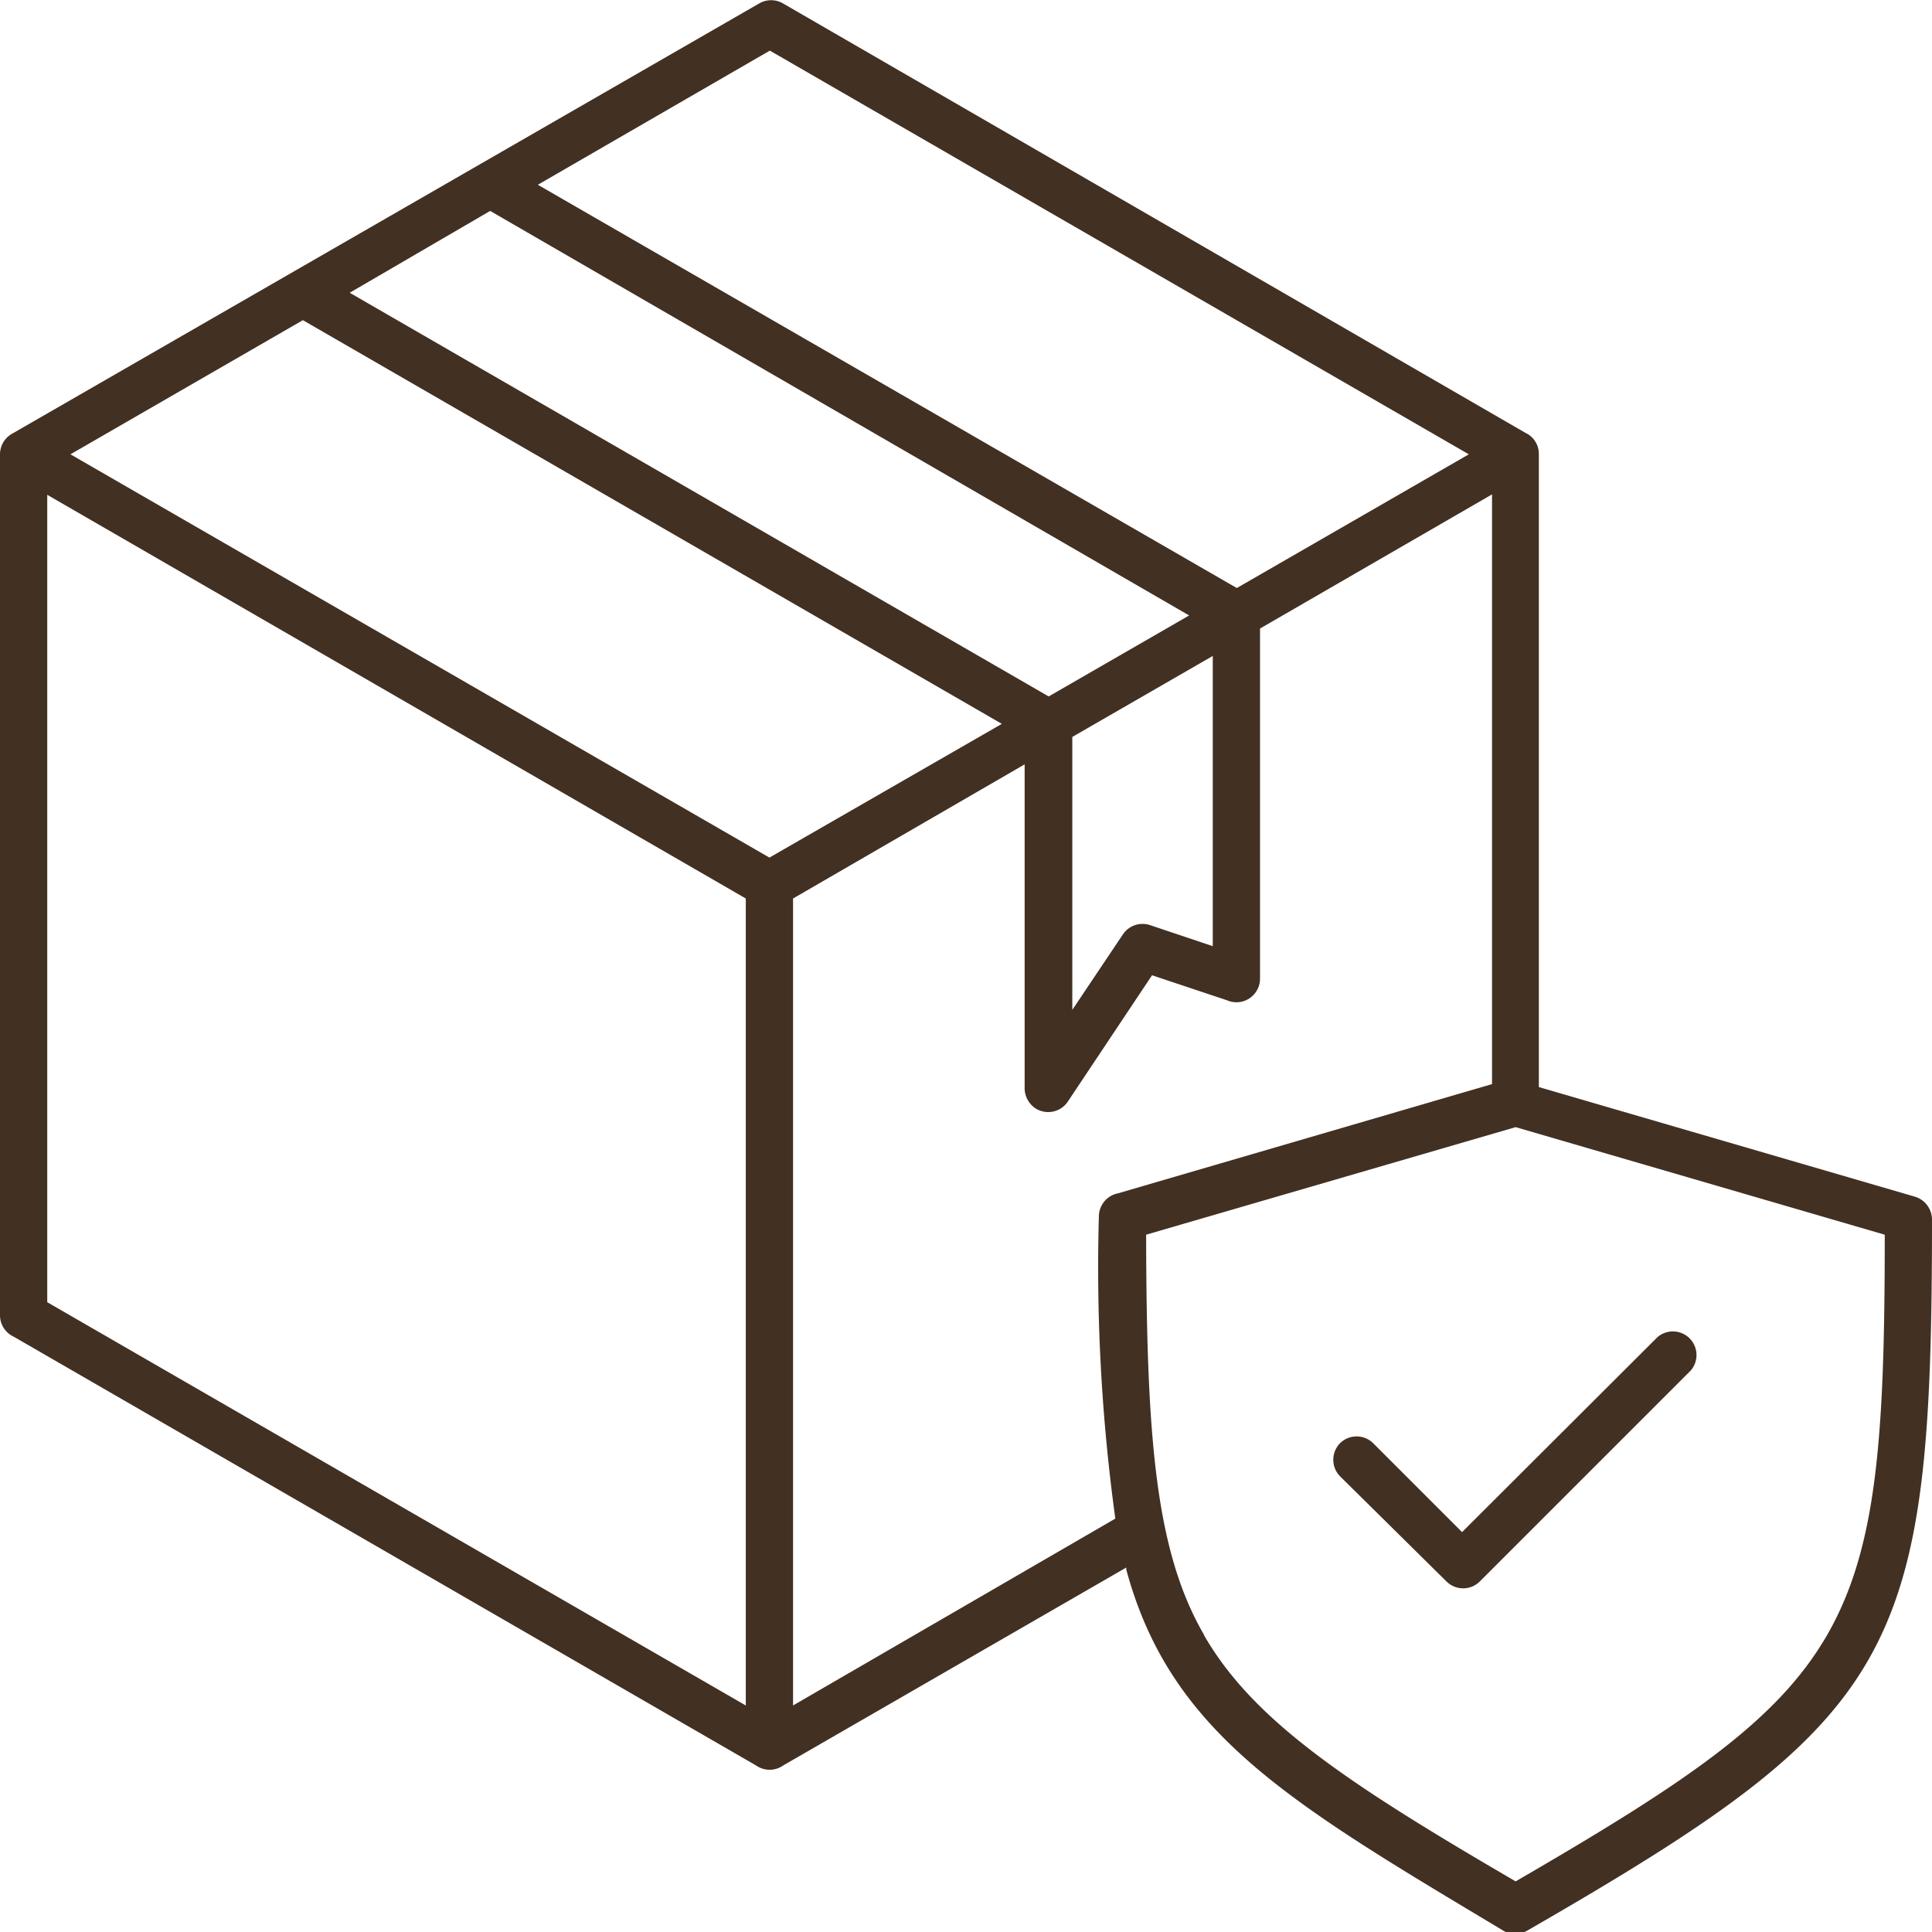 <svg xmlns="http://www.w3.org/2000/svg" viewBox="0 0 45.8 45.8"><defs><style>.cls-1{fill:#423022;fill-rule:evenodd;}</style></defs><g id="图层_2" data-name="图层 2"><g id="Layer_1" data-name="Layer 1"><path class="cls-1" d="M35.37,25.72v-14l-5.5,3.18V23.2a.56.56,0,0,1-.56.56.59.59,0,0,1-.23-.05l-1.77-.59-2,3a.56.56,0,0,1-.77.15.58.58,0,0,1-.25-.46V18.12L18.8,21.3V40.43L26.44,36a43.64,43.64,0,0,1-.39-7.16.56.56,0,0,1,.45-.55l8.87-2.59ZM31.77,35a.56.56,0,0,1,0-.79.56.56,0,0,1,.78,0l2.11,2.11,4.63-4.62a.56.56,0,0,1,.79.79l-5,5a.56.56,0,0,1-.79,0L31.77,35ZM26.7,37.16l-8.13,4.69a.56.56,0,0,1-.65,0L.33,31.69a.56.56,0,0,1-.33-.5V10.77H0a.56.56,0,0,1,.29-.49L18,.08a.56.56,0,0,1,.56,0L36.16,10.26a.55.55,0,0,1,.32.51v15l8.92,2.6a.57.57,0,0,1,.4.54h0c0,10.36-.78,11.78-9.6,16.86a.56.56,0,0,1-.56,0c-5-3-7.88-4.64-8.94-8.56Zm1.84,1.59c-1.16-2-1.36-4.72-1.37-9.48l8.76-2.55,8.75,2.55c0,9.49-.7,10.66-8.75,15.33-4-2.33-6.22-3.81-7.39-5.84Zm.21-23.2v6.88l-1.49-.5a.56.56,0,0,0-.64.22l-1.2,1.79V17.47l3.33-1.92Zm-5,1.61-5.51,3.17L1.67,10.77,7.18,7.59Zm-11-12.78,5.5-3.18,16.57,9.57-5.5,3.17ZM28.19,14.59l-3.33,1.92L8.29,6.94,11.62,5ZM17.68,21.3,1.12,11.73V30.87l16.56,9.56Z"/></g></g></svg>